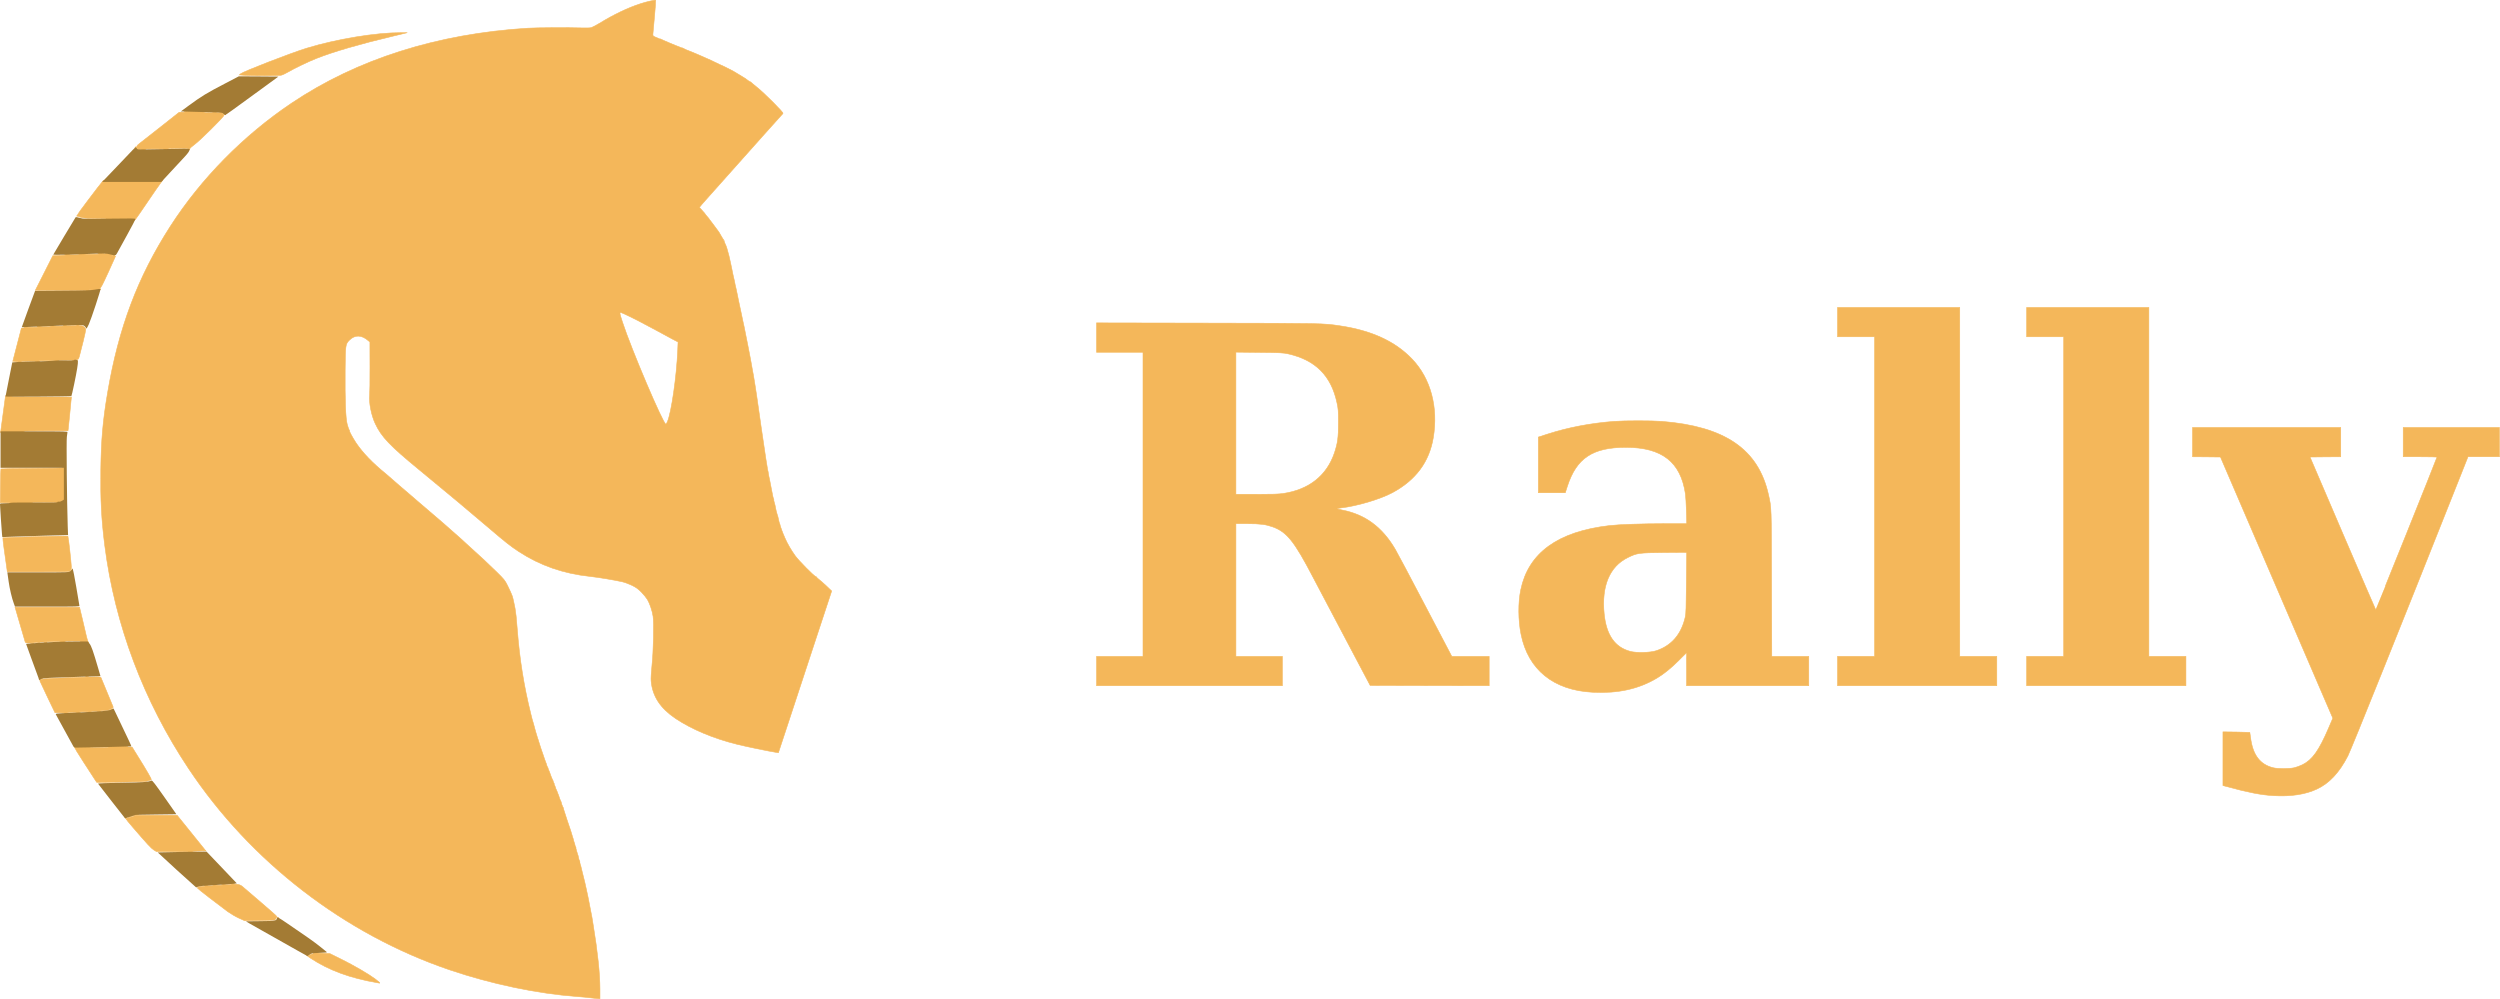 <?xml version="1.0" encoding="utf-8"?>
<!DOCTYPE svg PUBLIC "-//W3C//DTD SVG 20010904//EN" "http://www.w3.org/TR/2001/REC-SVG-20010904/DTD/svg10.dtd">
<svg version="1.0" xmlns="http://www.w3.org/2000/svg" width="4521px" height="1807px" viewBox="0 0 4521 1807" preserveAspectRatio="xMidYMid meet">
 <g fill="#f4b75a" stroke="#f4b75a" stroke-width="1">
  <path d="M1068 1804.5 c-5.2 -0.7 -16.5 -1.8 -25 -2.4 -71.7 -5.3 -154.3 -22.6 -229.5 -48.1 -190.5 -64.7 -360.3 -195.6 -472.5 -364.2 -81.3 -122 -133.3 -260.3 -151.5 -402.8 -6.1 -48.1 -7.9 -82.8 -7.2 -138 0.7 -53.5 3.7 -88.3 12.2 -138.4 20 -117.9 54.5 -209.6 113.6 -301.4 55.5 -86.2 132.2 -164.2 219.2 -222.6 118.4 -79.5 263.4 -125.5 427 -135.6 17.3 -1 72.6 -1.3 97.2 -0.5 8.2 0.3 15.5 0.1 17.7 -0.5 2 -0.6 8.5 -4 14.5 -7.6 27 -16.5 51.8 -28.3 75.3 -35.9 10.5 -3.4 26 -6.9 26.8 -6 0.2 0.2 -0.8 13.3 -2.2 29.2 -1.5 15.8 -2.7 30.3 -2.9 32.1 -0.2 3.2 0 3.4 6.6 6.2 3.7 1.5 6.7 2.6 6.7 2.3 0 -0.3 0.6 -0.1 1.3 0.5 1.2 1 30.2 13.2 32.2 13.6 0.6 0.1 2 0.8 3.3 1.4 1.2 0.7 2.2 1 2.2 0.6 0 -0.3 0.6 -0.2 1.2 0.4 1.2 0.9 12.8 6 15.3 6.6 0.6 0.2 3.3 1.3 6 2.5 2.8 1.3 5.5 2.4 6 2.5 0.6 0.1 1.9 0.7 3 1.3 1.1 0.6 6.5 2.9 12 5.3 5.5 2.3 13 5.8 16.7 7.7 3.7 1.8 7 3.4 7.3 3.4 0.5 -0.1 19.1 9.1 25.5 12.6 1.9 1 6 3.5 9 5.4 3 1.9 7.1 4.4 9 5.5 1.9 1 3.7 2.1 4 2.4 1.7 1.7 8 6 8.8 6 0.6 0 1.2 0.4 1.4 0.8 0.2 0.4 4.8 4.3 10.3 8.7 13.6 10.7 49.6 46.8 47.5 47.7 -0.5 0.3 -45 50 -138.2 154.7 -7 7.8 -12.8 14.6 -12.8 15 0 0.3 2.5 3.3 5.5 6.5 3 3.3 5.5 6.2 5.5 6.5 0 0.3 1.6 2.3 3.5 4.4 1.9 2.1 3.5 4.1 3.5 4.4 0 0.4 0.7 1.3 1.6 2.2 0.8 0.9 4.4 5.7 8 10.6 3.6 5 7 9.7 7.7 10.5 0.7 0.9 2.6 4.2 4.2 7.3 1.7 3.1 3.4 5.7 3.8 5.7 0.5 0 0.5 0.5 0.2 1 -0.3 0.6 -0.1 1 0.6 1 0.7 0 1 0.3 0.6 0.6 -0.3 0.4 0.2 2.3 1.2 4.3 1.1 2 2 3.9 2 4.3 0.1 0.4 0.9 2.7 1.7 5 1.5 4.1 6.1 22.6 6.9 27.8 0.2 1.4 1.1 5.7 2 9.5 0.8 3.9 1.7 8.1 1.9 9.5 0.3 1.4 1 4.5 1.6 7 0.6 2.5 1.2 5.4 1.5 6.5 0.2 1.1 0.6 3.4 0.9 5 0.4 1.7 0.9 4.1 1.3 5.5 0.3 1.4 0.7 3.2 0.9 4 0.6 3.6 1.5 7.7 2.1 10 0.6 2.6 0.7 3.1 1.8 9 0.4 1.9 1.1 5.3 1.6 7.5 0.5 2.2 1.2 5.4 1.5 7 0.3 1.7 1 4.8 1.5 7 1.1 4.5 1.5 6.5 2.4 11.5 0.4 1.9 1.1 5.3 1.6 7.5 0.5 2.2 1.2 5 1.4 6.3 0.3 1.2 0.7 3.2 0.9 4.5 0.3 1.2 0.8 3.7 1.1 5.5 0.4 1.9 2.4 12.2 4.6 23 2.2 10.9 4.2 21.1 4.4 22.7 0.3 1.7 0.9 5.3 1.5 8 0.6 2.8 1.3 6.8 1.6 9 0.3 2.2 1 6 1.5 8.5 0.6 2.5 1.3 6 1.5 7.8 0.2 1.9 1.6 10.2 3 18.5 1.3 8.4 2.6 16.6 2.8 18.2 1.4 10.9 15 104.2 16.6 114 1.2 6.6 2.3 13.8 2.6 16 0.2 2.2 0.7 4.7 1 5.5 0.3 0.8 0.8 3.3 1 5.5 0.3 2.2 0.7 4.7 1 5.5 0.3 0.8 0.7 2.9 1 4.5 0.2 1.7 1.5 8.4 2.9 15 1.4 6.6 2.8 13.5 3 15.4 0.3 1.8 1 4.1 1.5 5.1 0.5 0.9 0.7 1.9 0.5 2.2 -0.3 0.2 0 2 0.6 3.9 1.4 4.6 1.9 6.9 2.4 10.1 0.5 3.1 2.3 10.6 3.2 12.8 0.9 2.4 1.1 2.9 2.9 11.5 0.3 1.7 0.9 3.5 1.2 4 0.4 0.6 0.8 1.9 0.9 3 0.2 1.1 0.6 2.7 1 3.5 0.3 0.8 0.7 1.8 0.8 2.3 0.2 0.4 0.4 0.9 0.5 1.2 0.1 0.3 0.4 1 0.5 1.5 0.1 0.6 0.4 1.2 0.5 1.5 0.1 0.3 0.3 0.8 0.5 1.3 0.1 0.4 0.6 1.8 1.2 3.2 0.6 1.4 2.3 5.4 3.8 9 3.8 9.1 11.6 22.6 18.7 32.3 6.6 9 33.4 36.1 36.7 37.2 1.2 0.3 2.1 1 2.1 1.5 0 0.4 1.7 2.1 3.8 3.7 2.2 1.5 8.2 6.9 13.6 11.9 l9.6 9.2 -32.4 98.3 c-17.9 54.1 -39.5 119.9 -48.1 146.2 l-15.8 47.9 -4.6 -0.7 c-10.6 -1.5 -55.5 -10.8 -70.4 -14.6 -42.9 -10.7 -81.4 -26.9 -110.7 -46.4 -27.8 -18.6 -42 -40.2 -44.5 -68 -0.4 -4.5 0.2 -14.4 1.5 -27.5 2.8 -26 3.9 -78 2 -89.8 -1.6 -10.1 -5.9 -22.7 -10.1 -29.9 -1.9 -3.2 -6.8 -9.2 -10.9 -13.4 -6.1 -6.1 -9.4 -8.5 -17 -12.3 -5.4 -2.6 -13.2 -5.5 -18 -6.6 -13.8 -3.1 -42.4 -7.9 -58 -9.6 -48.4 -5.2 -90 -19.7 -128.4 -44.7 -14.6 -9.5 -25.4 -18 -53.6 -42.2 -29.9 -25.6 -80.1 -67.6 -127.5 -106.5 -52.5 -43.1 -67.6 -58.9 -78.9 -83 -7.1 -15.1 -11.6 -38.3 -10.1 -51.5 0.4 -3.3 0.7 -26.2 0.6 -51 l-0.1 -45 -3.1 -2.6 c-12.1 -10.5 -24.1 -10.7 -34 -0.8 -7.1 7.1 -7.3 8.3 -7.7 54.9 -0.4 53.2 0.8 86.4 3.8 97.5 1.2 4.4 2.8 9 3.6 10.3 0.8 1.2 1.2 2.2 0.9 2.2 -1 0 5.3 11.5 11.2 20.6 11.7 17.6 30.1 36.9 53.7 55.9 2.1 1.7 4.7 4 5.9 5.1 1.2 1.2 9.6 8.5 18.7 16.3 16 13.7 18.1 15.6 27 23.1 2.2 1.9 5.4 4.6 6.9 6 1.6 1.4 4.6 3.9 6.7 5.7 16.9 14 65.6 56.4 70.5 61.2 2.5 2.5 8.3 7.8 17.9 16.4 16.9 15 32.2 29.4 47.4 44.3 13.4 13.2 14.7 14.8 19.3 24 4.3 8.7 8.3 17.4 8.9 19.7 0.1 0.4 0.2 0.8 0.3 1 0.2 0.1 0.5 1.3 0.7 2.6 0.2 1.4 1.1 5 1.8 8 1.4 5.3 2.9 14.3 4 24.1 0.3 2.5 1.3 13.3 2.1 24 4.2 54.1 12 102.9 24.6 153.5 1.6 6.6 3.2 12.7 3.6 13.5 0.3 0.8 0.8 2.3 1 3.3 0.6 3.3 7.5 27.2 8.1 28.2 0.4 0.6 0.7 1.6 0.8 2.3 0.3 1.6 7.9 24.9 9.5 28.7 0.7 1.7 1.3 3.7 1.5 4.5 0.2 0.9 1.1 3.4 2 5.5 1 2.2 1.9 4.9 2.1 6 0.2 1 1 3 1.8 4.2 0.9 1.3 1.3 2.3 1 2.3 -0.3 0 0 1 0.7 2.3 0.6 1.2 1.3 2.7 1.4 3.2 0.5 2.4 5.5 15 6.5 16.2 0.6 0.7 0.8 1.3 0.4 1.3 -0.4 0 0 1.1 0.9 2.5 0.9 1.4 1.4 2.5 1.1 2.5 -0.3 0 0 1 0.7 2.3 0.6 1.2 1.3 3 1.5 4 0.2 1 0.8 2.8 1.5 4 0.7 1.2 1.3 2.7 1.4 3.2 0.1 0.6 0.8 2.4 1.5 4 0.7 1.7 1.3 3.2 1.4 3.5 0.6 2.6 2.9 8.7 3.5 9.5 0.5 0.6 0.9 1.5 0.9 2 0.2 1.8 2.3 8 3.1 9 0.5 0.6 0.9 1.3 0.9 1.8 0.1 0.4 0.1 0.8 0.2 1 0 0.1 0.2 0.9 0.4 1.7 0.3 1.6 11.2 34.4 12.2 37 0.3 0.8 0.7 2 0.9 2.7 0.3 1.6 2.4 8.4 3.1 10.3 0.8 1.9 0.7 1.8 1.7 6 0.5 1.9 1.1 4 1.4 4.5 0.4 0.6 0.8 2.1 1 3.5 0.2 1.3 0.8 3 1.4 3.7 0.6 0.7 0.8 1.3 0.5 1.3 -0.6 0 1.6 8.6 3 12 0.8 1.9 0.7 1.7 1.7 6.5 0.4 2.2 1.2 4.6 1.8 5.3 0.6 0.6 0.8 1.2 0.5 1.2 -0.2 0 1.5 7.8 3.9 17.3 2.5 9.4 4.6 18.3 4.9 19.7 0.2 1.4 1.6 7.5 3 13.5 1.4 6.1 2.8 12.4 3 14 0.3 1.7 1.8 9.8 3.5 18 1.7 8.3 3.3 16.6 3.6 18.5 0.2 1.9 1.3 8.7 2.4 15 7.6 45.6 12 87.1 12 114.3 l0 17.7 -3.7 -0.1 c-2.1 -0.1 -8.1 -0.7 -13.3 -1.4z m138.9 -1041.7 c7.3 -17.2 16.6 -81.4 18.7 -129.3 l0.6 -15 -10.3 -5.4 c-5.7 -3 -18.9 -10.2 -29.4 -15.9 -19.8 -10.9 -44.5 -23.6 -57.7 -29.6 -9.6 -4.3 -9.5 -4.7 -3.2 14.7 15.9 48.9 73.7 184.7 78.5 184.7 0.5 0 1.8 -1.9 2.8 -4.2z"/>
  <path d="M683 1777.3 c-49.7 -8.4 -88.5 -22.7 -121.8 -44.8 -7.4 -4.9 -8.7 -6.5 -5.2 -6.5 1.1 0 2 -0.7 2 -1.5 0 -1 1 -1.5 2.8 -1.5 l2.7 0.1 -3.5 2.9 c-3.9 3.3 -3.3 4.1 0.7 1 1.4 -1.1 4 -2.1 5.7 -2.1 1.8 -0.1 2.3 -0.3 1.3 -0.6 -1 -0.3 -1.7 -1.2 -1.5 -2.1 0.4 -2.3 7.8 -3 7.8 -0.8 0 0.9 -0.8 1.7 -1.7 1.8 -1 0.1 4.1 0.4 11.2 0.7 l13.1 0.6 21.4 10.6 c22.1 11 48.1 26.1 60 34.9 6.7 5 10.1 8.1 8.4 7.9 -0.5 -0.1 -2 -0.4 -3.4 -0.6z"/>
  <path d="M431.8 1660.2 c-5.9 -2.7 -14.9 -8 -20 -11.7 -16.1 -11.8 -54.8 -41.7 -54.8 -42.4 0 -2 3.1 -3.1 9 -3.2 3.6 -0.1 5.7 -0.3 4.8 -0.6 -3 -0.8 -2.1 -3.3 1.1 -3.3 3.4 0 5 1.6 2.4 2.3 -1 0.3 1.8 0.5 6.2 0.5 4.4 0 7.2 -0.2 6.3 -0.5 -3 -0.8 -2.1 -3.3 1.1 -3.3 3.4 0 5 1.6 2.4 2.3 -1 0.3 1.8 0.5 6.2 0.5 4.4 0 7.2 -0.2 6.3 -0.5 -3 -0.8 -2.1 -3.3 1.1 -3.3 3.4 0 5 1.6 2.4 2.3 -1 0.3 1.8 0.5 6.2 0.5 4.4 0 7.2 -0.2 6.3 -0.5 -3 -0.8 -2.1 -3.3 1.1 -3.3 3.4 0 5 1.6 2.4 2.3 -1 0.3 0.2 0.5 2.7 0.6 6.5 0.2 10.5 1.5 14 4.8 1.6 1.5 16.2 14.1 32.4 27.8 16.2 13.8 29.5 25.5 29.5 26.2 0.1 0.7 -0.9 2.3 -2.1 3.7 l-2.3 2.5 -27 0.6 -27 0.5 -10.7 -4.8z"/>
  <path d="M501.2 1660.4 c0.4 -2.1 2.2 -2.3 2.6 -0.1 0.2 1 -0.3 1.7 -1.3 1.7 -1 0 -1.5 -0.6 -1.3 -1.6z"/>
  <path d="M356 1601.9 c0 -1.3 0.7 -1.9 2.4 -1.9 3.6 0 3.9 1.4 0.5 2.7 -2.6 1 -2.9 0.9 -2.9 -0.8z"/>
  <path d="M338.5 1542.1 c-0.3 -0.5 0.3 -1.2 1.2 -1.4 1 -0.3 -11.4 -0.5 -27.4 -0.6 l-29.3 -0.1 -4.8 -2.9 c-4.8 -3 -11.1 -9.8 -38.5 -41.6 -14.5 -16.9 -16.6 -20.3 -10.9 -18 1.5 0.6 1.5 0.8 -0.3 1.5 -4.6 1.9 1.4 0.8 9.4 -1.7 l8.6 -2.8 36.9 0 37 0 25.8 32 25.8 32 -13.3 0.5 c-7.2 0.3 -12.4 0.7 -11.4 0.8 0.9 0.1 1.7 0.9 1.7 1.7 0 1.1 -1.2 1.5 -4.9 1.5 -2.8 0 -5.2 -0.4 -5.6 -0.9z"/>
  <path d="M231 1476.5 c0 -1.6 6.2 -3.1 8.1 -1.9 0.9 0.5 0.2 1.2 -2.2 2 -4.6 1.7 -5.9 1.7 -5.9 -0.1z"/>
  <path d="M241 1473.6 c0 -1.7 8.8 -3.2 10.2 -1.8 0.7 0.7 -0.8 1.4 -4.2 2.1 -6.3 1.4 -6 1.4 -6 -0.3z"/>
  <path d="M4112 1438.9 c-23.1 -1.3 -46.1 -5.8 -85.2 -16.5 l-6.8 -1.8 0 -48.6 0 -48.5 24.2 0.3 c13.4 0.2 24.3 0.4 24.4 0.5 0.1 0.1 0.7 4.3 1.3 9.2 3.8 31.6 17.1 49.3 41.3 55 8.2 1.9 28.1 1.9 37.3 0 3.9 -0.8 10.7 -3.3 15.2 -5.5 17.9 -8.8 29.8 -25.5 47.3 -66.2 l7.7 -18 -24.6 -57.1 c-13.5 -31.5 -59.3 -137.7 -101.6 -236.2 l-77 -179 -25.3 -0.3 -25.2 -0.2 0 -26.5 0 -26.5 134 0 134 0 0 26.5 0 26.5 -27.8 0.2 -27.8 0.3 59 137.7 c32.5 75.7 59.4 137.9 59.8 138.3 0.5 0.5 110.8 -273.9 110.8 -275.7 0 -0.5 -13.7 -0.8 -30.5 -0.8 l-30.5 0 0 -26.5 0 -26.5 87 0 87 0 0 26.5 0 26.5 -28.4 0 -28.5 0 -14 35.3 c-106 267 -197.2 494 -203.2 505.7 -15.5 30.1 -33.5 49.4 -56.1 60 -20.6 9.6 -47 13.7 -77.8 11.9z"/>
  <path d="M260.5 1416 c-0.3 -0.5 -0.3 -1 0.2 -1 0.4 0 1.8 -0.3 3.1 -0.6 1.6 -0.5 2.2 -0.2 2.2 1 0 1.8 -4.5 2.3 -5.5 0.6z"/>
  <path d="M173.2 1412.2 c-4.9 -6.9 -40.3 -62.4 -40 -62.7 0.2 -0.1 7.4 -0.5 16.1 -0.8 13.1 -0.6 15.7 -0.4 15.7 0.7 0 0.8 -0.8 1.7 -1.7 1.9 -1 0.3 6.3 0.5 16.2 0.5 9.9 0 17.2 -0.2 16.3 -0.5 -1 -0.2 -1.8 -1.1 -1.8 -1.9 0 -1.1 1.7 -1.4 7.8 -1.4 4.4 0 12.7 -0.3 18.5 -0.7 9.4 -0.5 10.7 -0.4 10.7 1 0 0.8 -0.8 1.8 -1.7 2 -1 0.3 0.8 0.5 3.9 0.6 l5.7 0.1 10.4 16.8 c16.5 26.5 24.9 41.1 24.3 42.1 -0.3 0.5 -3.4 1.6 -6.8 2.4 -5.1 1.3 -14.8 1.7 -49 2.1 l-42.7 0.5 -1.9 -2.7z"/>
  <path d="M116.5 1291.1 c-0.3 -0.5 0.3 -1.2 1.2 -1.4 1 -0.3 -2.7 -0.5 -8.2 -0.6 l-10 -0.2 -13.5 -28 c-7.4 -15.4 -13.6 -28.6 -13.8 -29.4 -0.8 -3.7 4.7 -4.4 53.3 -6 60.3 -2 56.3 -2 57.5 0.8 1 2.2 20.8 50.2 21.7 52.4 0.3 0.8 -1.6 2.3 -4.8 3.8 -4.1 1.9 -7.2 2.5 -12.9 2.6 -4.1 0.1 -6.7 0.3 -5.7 0.6 2.9 0.8 2 3.3 -1.2 3.3 -3.4 0 -5 -1.6 -2.4 -2.3 1 -0.3 -2.2 -0.5 -7.2 -0.5 -4.9 0 -8.2 0.2 -7.2 0.5 2.9 0.8 2 3.3 -1.2 3.3 -3.4 0 -5 -1.6 -2.4 -2.3 1 -0.3 -2.7 -0.5 -8.2 -0.5 -5.5 0 -9.2 0.2 -8.2 0.5 3.2 0.8 1.9 3.3 -1.7 3.3 -3.8 0 -5.7 -1.6 -2.9 -2.3 1 -0.3 -2.7 -0.5 -8.2 -0.5 -5.5 0 -9.2 0.2 -8.2 0.5 0.9 0.2 1.7 1.1 1.7 1.9 0 1.6 -6.5 2 -7.5 0.5z"/>
  <path d="M192.6 1287.2 c-0.3 -0.5 1.5 -1.5 3.9 -2.2 2.5 -0.7 4.8 -1.7 5.1 -2.1 0.9 -1.5 3.4 -1 3.4 0.6 0 0.8 -0.9 1.5 -1.9 1.5 -1.1 0 -2.1 0.5 -2.3 1 -0.4 1.4 -7.4 2.5 -8.2 1.2z"/>
  <path d="M2880.5 1251.9 c-70.9 -3.5 -117 -40.7 -129.9 -105 -5.1 -25.1 -5.3 -57.1 -0.5 -80.2 13.9 -66.8 67.1 -105.4 160.3 -116.2 18.7 -2.1 57.2 -3.4 102.5 -3.5 l37.4 0 -0.6 -23.2 c-0.4 -12.8 -1.1 -26.6 -1.8 -30.7 -8.5 -57.7 -42.4 -84.1 -107.6 -84.1 -60.3 0 -89.5 19.5 -106 70.8 l-3.6 11.2 -24.3 0 -24.4 0 0 -50.3 0 -50.3 16.1 -5.2 c37.7 -12.2 78.4 -19.9 121.2 -23.2 18.8 -1.4 68 -1.4 85.7 0 114.4 9 174.8 50.5 193.1 132.4 5.5 24.6 5.3 18.9 5.6 160.9 l0.4 131.7 33.4 0 33.5 0 0 26.5 0 26.5 -110.5 0 -110.5 0 0 -29.5 c0 -16.2 -0.2 -29.5 -0.5 -29.5 -0.2 0 -6.6 6.2 -14.2 13.9 -13.4 13.4 -26.4 23.9 -38.8 31.3 -33.2 19.8 -70.3 28 -116 25.7z m114 -74.9 c28.2 -9.1 46.1 -29.8 53.2 -61.5 1.3 -5.7 1.6 -17.1 2 -61.8 l0.5 -54.8 -40.9 0.3 c-46.5 0.5 -48.7 0.8 -65.8 9.2 -32.8 16.2 -47.5 51.5 -42.5 101.7 3.9 38.4 19.2 60.4 47.2 67.9 10.5 2.9 36.1 2.3 46.3 -1z"/>
  <path d="M1983 1213.5 l0 -26.5 42 0 42 0 0 -275 0 -275 -42 0 -42 0 0 -26.6 0 -26.5 201.3 0.4 c208.9 0.4 208.5 0.4 238.2 4.8 57.5 8.4 100.6 28.2 131.1 60.2 33.7 35.2 47.7 87.4 38.3 142.6 -7.4 43.6 -31.8 76.4 -73.9 99 -22.4 12 -64.5 24.4 -93.7 27.7 -3.5 0.3 -6.3 1 -6.3 1.3 0 0.4 4.1 1.5 9 2.4 41.5 8 72.4 30.7 95.9 70.6 3.2 5.3 27.5 51.1 54.1 101.9 l48.4 92.2 33.8 0 33.8 0 0 26.5 0 26.5 -107.6 -0.2 -107.6 -0.3 -44.4 -84 c-24.5 -46.2 -51 -96.4 -58.9 -111.6 -33.6 -64.5 -47.3 -81.8 -72.4 -90.9 -12.9 -4.7 -22.7 -6 -46.2 -6 l-20.9 0 0 120 0 120 42 0 42 0 0 26.5 0 26.5 -168 0 -168 0 0 -26.5z m337.7 -321.1 c46.5 -6.9 78.6 -32.3 92.5 -73.4 5.9 -17.6 7.3 -28 7.2 -54.5 0 -21.9 -0.2 -25.1 -2.6 -36 -10.4 -49 -39 -77.6 -88.3 -88.6 -9.3 -2 -13.2 -2.2 -52.2 -2.6 l-42.3 -0.5 0 128.6 0 128.6 37.6 0 c28.8 0 40.1 -0.4 48.1 -1.6z"/>
  <path d="M3323 1213.5 l0 -26.5 33.5 0 33.5 0 0 -289 0 -289 -33.5 0 -33.5 0 0 -26.5 0 -26.5 110.5 0 110.5 0 0 315.5 0 315.5 33.5 0 33.5 0 0 26.5 0 26.5 -144 0 -144 0 0 -26.5z"/>
  <path d="M3665 1213.5 l0 -26.5 33.5 0 33.5 0 0 -289 0 -289 -33.5 0 -33.5 0 0 -26.5 0 -26.5 110.5 0 110.5 0 0 315.5 0 315.5 33.5 0 33.5 0 0 26.5 0 26.5 -144 0 -144 0 0 -26.5z"/>
  <path d="M70.6 1228.4 c-1 -2.7 4.6 -5.3 8.1 -3.9 1.5 0.5 1.2 0.9 -1.6 2.1 -1.9 0.8 -4 1.9 -4.7 2.5 -0.8 0.7 -1.4 0.4 -1.8 -0.7z"/>
  <path d="M155 1222.5 c0 -0.9 0.9 -1.5 2.4 -1.5 3.3 0 4.2 1.6 1.3 2.4 -3.3 0.9 -3.7 0.8 -3.7 -0.9z"/>
  <path d="M55.5 1165 c-0.3 -0.5 -0.3 -1 0.2 -1 0.4 0 1.8 -0.3 3.1 -0.6 1.6 -0.5 2.2 -0.2 2.2 1 0 1.8 -4.5 2.3 -5.5 0.6z"/>
  <path d="M66.5 1164 c-0.3 -0.5 -0.3 -1 0.2 -1 0.4 0 1.8 -0.3 3.1 -0.6 1.6 -0.5 2.2 -0.2 2.2 1 0 1.8 -4.5 2.3 -5.5 0.6z"/>
  <path d="M79.5 1163 c-0.3 -0.5 -0.3 -1 0.2 -1 0.4 0 1.8 -0.3 3.1 -0.6 1.6 -0.5 2.2 -0.2 2.2 1 0 1.8 -4.5 2.3 -5.5 0.6z"/>
  <path d="M44.5 1157.3 c-6.5 -22.6 -15.7 -54.3 -16.5 -56.5 l-0.9 -2.8 58.4 0 58.3 0 5 20.8 c2.8 11.4 6 25.2 7.2 30.7 1.2 5.5 2.9 10.8 3.8 11.8 1.4 1.6 1 1.7 -6.6 1.7 -6.4 0 -8.2 -0.3 -8.2 -1.4 0 -0.8 0.8 -1.7 1.8 -1.9 0.9 -0.3 -5.9 -0.5 -15.3 -0.5 -9.3 0 -16.2 0.2 -15.2 0.5 0.9 0.2 1.7 1.1 1.7 1.9 0 1 -1.3 1.4 -4.9 1.4 -5 0 -7.7 -1.4 -4.4 -2.3 4.3 -1.1 -24.6 -0.5 -39.2 0.8 -24.8 2.3 -23.1 2.6 -25 -4.2z"/>
  <path d="M122.5 1036 c-0.3 -0.5 0 -1 0.9 -1 0.8 0 2.8 -1.2 4.5 -2.6 l3.1 -2.6 0 2.6 c0 3.6 -6.7 6.5 -8.5 3.6z"/>
  <path d="M12.2 1026.8 c-3.4 -22.8 -7.5 -53.9 -7.1 -54.2 0.7 -0.6 117.1 -3.7 117.7 -3.2 0.8 0.8 6.1 48.9 6.2 55.4 0 3.9 -0.5 5.7 -2 7.2 -2 2 -3.3 2 -57.9 2 l-55.9 0 -1 -7.2z"/>
  <path d="M16.5 911 c-0.3 -0.5 0.3 -1.1 1.2 -1.3 1 -0.3 -2.5 -0.5 -7.7 -0.6 l-9.5 -0.1 0.3 -30.2 c0.2 -16.6 0.5 -30.5 0.8 -30.8 0.3 -0.3 26.3 -0.7 57.7 -0.9 31.5 -0.2 56.1 -0.7 54.7 -1.2 -2.3 -0.7 -2.3 -0.7 0.8 -0.8 l3.2 -0.1 0 30.8 0 30.8 -2.7 1.6 c-3.3 1.8 -11.8 3.2 -13.5 2.2 -0.8 -0.5 -0.6 -1 0.8 -1.5 1 -0.4 -9.1 -0.7 -22.6 -0.7 -13.5 0 -23.7 0.2 -22.7 0.5 0.9 0.2 1.7 1.1 1.7 1.9 0 1.2 -3.2 1.4 -21 1.3 -11.5 0 -21.2 -0.5 -21.5 -0.9z"/>
  <path d="M1 782.4 c0 -0.3 2 -15.4 4.5 -33.6 2.5 -18.2 4.5 -33.2 4.5 -33.4 0 -0.2 2.4 -0.4 5.4 -0.4 5.4 0 8.3 1.4 4.9 2.3 -1 0.3 23.1 0.5 53.6 0.6 l55.3 0.1 -0.6 5.3 c-0.3 2.8 -1.5 15.1 -2.6 27.2 -1.1 12.1 -2.3 23.5 -2.6 25.3 l-0.5 3.2 -41.2 0.1 c-22.7 0.1 -40.4 0.3 -39.4 0.6 0.9 0.2 1.7 1.1 1.7 1.9 0 1.2 -3.5 1.4 -21.5 1.4 -11.8 0 -21.5 -0.3 -21.5 -0.6z"/>
  <path d="M31.5 656.1 c-0.3 -0.5 0.3 -1.2 1.2 -1.4 1 -0.3 -0.8 -0.5 -3.9 -0.6 -3.2 0 -5.8 -0.2 -5.8 -0.3 0 -0.2 3.6 -13.8 7.9 -30.3 l7.8 -30 4.4 -0.6 c2.4 -0.3 3.6 -0.7 2.7 -0.7 -3.2 -0.3 -2.1 -3.2 1.1 -3.2 3.4 0 5 1.6 2.4 2.3 -1 0.3 3.4 0.5 9.7 0.5 6.3 0 10.7 -0.2 9.8 -0.5 -3.3 -0.8 -2 -3.3 1.6 -3.3 3.8 0 5.7 1.6 2.9 2.3 -1 0.3 3.4 0.5 9.7 0.5 6.3 0 10.7 -0.2 9.8 -0.5 -3 -0.8 -2.1 -3.3 1.1 -3.3 3.4 0 5 1.6 2.4 2.3 -1 0.3 3.4 0.5 9.7 0.5 6.3 0 10.7 -0.2 9.8 -0.5 -3 -0.8 -2.1 -3.3 1.1 -3.3 3.4 0 5 1.6 2.4 2.3 -1 0.3 3.4 0.5 9.7 0.5 6.3 0 10.7 -0.2 9.7 -0.5 -1 -0.3 -1.7 -1.2 -1.5 -2.1 0.4 -2.3 7.8 -3 7.8 -0.8 0 0.9 -0.7 1.6 -1.6 1.6 -0.8 0 -1.2 0.5 -0.9 1 0.3 0.6 2.2 1 4.1 1 4.2 0 8.4 3.7 8.4 7.5 0 2.4 -8.1 36.1 -11.6 48.3 -1.4 4.6 -1.9 5.2 -4.2 5.3 -2.3 0 -2.4 0.1 -0.7 0.8 1.9 0.8 1.9 0.8 -0.2 1.9 -2.6 1.4 -6 1.5 -6.8 0.3 -0.3 -0.5 0.3 -1.2 1.2 -1.4 1 -0.3 -5.4 -0.5 -14.2 -0.5 -8.8 0 -15.1 0.3 -14 0.7 1.9 0.8 1.9 0.8 -0.2 1.9 -2.6 1.4 -6 1.5 -6.8 0.3 -0.3 -0.5 0.3 -1.2 1.2 -1.4 1 -0.3 -5.4 -0.5 -14.2 -0.5 -8.8 0 -15.2 0.2 -14.2 0.5 3.2 0.8 1.9 3.3 -1.7 3.3 -3.8 0 -5.7 -1.6 -2.9 -2.3 1 -0.3 -5.4 -0.5 -14.2 -0.5 -8.8 0 -15.2 0.2 -14.2 0.5 0.9 0.2 1.7 1.1 1.7 1.9 0 1.6 -6.5 2 -7.5 0.5z"/>
  <path d="M154.5 527.1 c-0.3 -0.5 0.3 -1.2 1.2 -1.4 1 -0.3 -19.3 -0.5 -45 -0.6 l-46.8 -0.1 15.8 -31.2 15.8 -31.3 12.5 -0.5 c6.9 -0.3 11.7 -0.7 10.8 -0.8 -1 -0.1 -1.8 -0.9 -1.8 -1.7 0 -1.1 1.1 -1.5 3.9 -1.5 4.2 0 6.4 1.5 3.4 2.3 -1 0.3 3.4 0.5 9.7 0.5 6.3 0 10.7 -0.2 9.8 -0.5 -1 -0.2 -1.8 -1.1 -1.8 -1.9 0 -1 1.5 -1.4 5.9 -1.4 5.8 0 9 1.4 5.4 2.3 -1 0.3 4.7 0.5 12.7 0.5 8 0 13.7 -0.2 12.8 -0.5 -1 -0.2 -1.8 -1.3 -1.8 -2.4 0 -1.6 0.7 -1.9 5.5 -1.9 4.1 0 5.5 0.4 5.5 1.4 0 0.8 -0.8 1.7 -1.7 1.9 -1 0.3 0.2 0.5 2.7 0.5 3.3 0 4 -0.2 2.5 -0.8 -1.8 -0.7 -1.9 -0.8 -0.2 -1.5 3.3 -1.4 16.7 2 16.7 4.3 0 1 -0.7 1.2 -2.2 0.8 -5.7 -1.5 -6.8 -1.4 -2.1 0.2 l5.1 1.7 -13 28.8 c-10.9 23.8 -13.5 28.7 -15.2 28.8 -1.7 0.1 -1.8 0.2 -0.3 0.6 0.9 0.2 1.7 1 1.7 1.7 0 1.4 -15 4.2 -17.5 3.2 -0.8 -0.3 -1.5 -0.1 -1.5 0.4 0 1.3 -7.7 1.3 -8.5 0.1z m10.3 -2.8 c-1 -0.2 -2.6 -0.2 -3.5 0 -1 0.3 -0.2 0.5 1.7 0.5 1.9 0 2.7 -0.2 1.8 -0.5z"/>
  <path d="M217.5 398.3 c-25.1 -0.3 -29.9 -0.7 -26 -2.3 1.2 -0.5 -6.3 -0.9 -17.6 -0.9 -16.2 -0.1 -21 -0.5 -27.4 -2.1 -4.3 -1.1 -8 -2.2 -8.2 -2.4 -0.4 -0.4 43 -58 47 -62.3 l2 -2.3 53.5 0 53.4 0 -2.9 3.8 c-2.6 3.3 -10 14 -39.3 57 -4.6 6.7 -8.6 12.1 -8.9 12 -0.3 -0.2 -11.8 -0.4 -25.6 -0.5z"/>
  <path d="M245.6 271.4 c-1.7 -1.7 -2.1 -5 -0.7 -5.8 0.4 -0.3 1.3 0.6 1.9 1.9 0.7 1.4 1.6 2.5 2.2 2.5 0.7 0 0.4 -0.7 -0.4 -1.6 -2.6 -2.6 -1.8 -4.7 3.7 -8.9 2.9 -2.2 20.2 -15.8 38.5 -30.2 l33.3 -26.3 6.2 -0.1 c3.4 -0.1 5.4 -0.3 4.5 -0.6 -1 -0.2 -1.8 -1.1 -1.8 -1.9 0 -1.1 2.6 -1.4 14.8 -1.4 8.1 0 16.4 0.3 18.5 0.6 3.8 0.7 5 2.9 2 3.7 -1 0.3 2.9 0.5 8.7 0.5 5.8 0 9.7 -0.2 8.7 -0.5 -2.6 -0.7 -1 -2.3 2.3 -2.3 3.3 0 4.9 1.6 2.3 2.3 -1 0.3 0.9 0.5 4.2 0.5 3.3 0 5.2 -0.2 4.2 -0.5 -2.5 -0.7 -1 -2.3 2.1 -2.3 3.5 0 7.2 2.6 7.2 5.1 0 2.4 -1.2 2.4 -3.5 -0.1 -1 -1.1 -2.3 -2 -2.9 -2 -0.6 0 0 0.7 1.2 1.6 1.2 0.8 2.2 2.1 2.2 2.9 0 2.6 -43.4 45.6 -52.9 52.5 -5.2 3.8 -9 7.2 -9 8.3 -0.1 0.9 -0.7 1.7 -1.5 1.7 -2.2 0 -2.9 -1.8 -0.9 -2.3 1 -0.3 -7.4 -0.5 -18.7 -0.5 -11.3 0 -19.7 0.2 -18.7 0.5 3.2 0.8 1.9 3.3 -1.7 3.3 -3.8 0 -5.7 -1.6 -2.9 -2.3 1 -0.3 -7.4 -0.5 -18.7 -0.5 -11.3 0 -19.7 0.2 -18.7 0.5 3.2 0.8 1.9 3.3 -1.7 3.3 -3.8 0 -5.7 -1.6 -2.9 -2.3 1 -0.3 0 -0.5 -2.2 -0.5 -2.2 0 -3.2 0.2 -2.2 0.5 0.9 0.2 1.5 0.9 1.2 1.4 -1 1.5 -6.2 1 -7.9 -0.7z"/>
  <path d="M441.2 136.1 l-8.4 -0.6 2.4 -2.1 c4.3 -3.9 92.3 -38 119.3 -46.2 54.3 -16.6 125.7 -28.3 170.5 -28.1 l11.5 0 -26.5 6.4 c-59.5 14.1 -106.8 27.9 -137.5 40 -14.4 5.6 -40.9 18.4 -51.9 24.9 -4.3 2.5 -9.7 5.1 -12 5.6 -4.3 1 -53 1 -67.4 0.1z"/>
 </g>
 <g fill="#a37b34">
  <path d="M538.5 1719.3 c-24.5 -13.7 -78.8 -44.4 -87 -49.1 l-6.9 -4.1 26 -0.3 c27.9 -0.3 28.6 -0.4 30.5 -5.5 0.8 -2.2 1.5 -1.9 19.6 10.4 31.2 21.1 48.3 33.2 58.2 41.2 5.2 4.2 10.3 8.3 11.4 9.2 1.8 1.5 0.9 1.6 -12.7 2.1 -13.8 0.6 -14.8 0.7 -18.1 3.2 -1.8 1.4 -3.5 2.6 -3.7 2.5 -0.2 0 -7.9 -4.3 -17.3 -9.6z"/>
  <path d="M319.7 1573.3 c-19.1 -17.4 -34.6 -31.7 -34.5 -31.8 0.2 -0.1 20.1 -0.5 44.3 -0.9 l44 -0.6 27.4 28.7 27.4 28.8 -4.9 0.6 c-2.7 0.4 -18.2 1.5 -34.4 2.4 -20.9 1.2 -30.1 2.1 -31.7 3.1 -1.2 0.8 -2.4 1.4 -2.5 1.3 -0.2 0 -15.9 -14.3 -35.1 -31.6z"/>
  <path d="M201.8 1448.8 c-13.4 -17 -24.4 -31.3 -24.6 -31.7 -0.1 -0.5 18.9 -1.2 42.4 -1.6 40.7 -0.7 47.2 -1.1 54.5 -4 1.3 -0.5 6.5 6.3 23.3 30.2 l21.6 30.8 -36.8 0.5 -36.7 0.6 -9.7 3.1 -9.7 3.1 -24.3 -31z"/>
  <path d="M131.6 1347.8 c-2.6 -4.7 -28.6 -52 -30.4 -55.4 -1.1 -2.1 -1 -2.1 27.1 -3.3 55.1 -2.5 67.8 -3.5 72.6 -5.8 l4.4 -2.1 2.8 5.7 c23.6 49.2 29.8 62.5 29.5 62.8 -0.3 0.3 -77.5 2.1 -99.8 2.3 -3.3 0 -4 -0.4 -6.2 -4.2z"/>
  <path d="M68.6 1223.2 c-1.4 -3.7 -6.8 -18.4 -12 -32.7 l-9.4 -26 12.6 -1.2 c17.7 -1.7 54.9 -3.3 78.8 -3.3 l20.1 0 3.2 4 c3.3 4.1 6.6 13.5 15.4 43.6 l4.4 15.1 -20.6 0.7 c-78.9 2.5 -83.5 2.7 -86.8 4.6 l-3.2 1.9 -2.5 -6.7z"/>
  <path d="M25 1091.3 c-3.5 -9.2 -7.6 -26.8 -9.4 -39.8 -0.9 -6.6 -1.8 -13 -2 -14.2 l-0.3 -2.3 55.7 0 c54.9 0 55.8 0 58.4 -2.1 1.4 -1.1 2.6 -2.8 2.6 -3.7 0 -1.4 0.2 -1.4 1.4 -0.2 0.8 0.9 3.5 14.4 6.6 33 2.8 17.3 5.4 32.3 5.6 33.3 0.5 1.6 -2.7 1.7 -58 1.7 l-58.5 0 -2.1 -5.7z"/>
  <path d="M3.6 965.9 c-0.6 -5.1 -3.6 -51.1 -3.6 -54.3 0 -1.3 1.5 -1.6 9.5 -1.6 5.2 0 9.5 -0.3 9.5 -0.7 0 -0.5 19.1 -0.6 42.5 -0.5 32.6 0.3 42.5 0.1 42.5 -0.8 0 -0.8 1 -1.1 2.5 -0.8 1.5 0.3 3.7 -0.3 5.7 -1.6 l3.3 -2.1 0 -28.8 0 -28.7 -57.2 0 -57.3 0 0 -33 0 -33 60.5 0 c57 0 60.5 0.1 60.5 1.8 0 0.9 -0.5 4.6 -1.1 8.2 -1 6.2 0.1 119.6 1.6 162.1 l0.6 15.5 -44.3 1.2 c-24.4 0.7 -51.1 1.5 -59.5 1.9 l-15.1 0.6 -0.6 -5.4z"/>
  <path d="M10 717 c0 -0.3 2.8 -14.3 6.1 -31.1 l6.1 -30.6 10.2 -0.7 c5.5 -0.3 23 -0.9 38.9 -1.2 15.8 -0.4 28.7 -1 28.7 -1.3 0 -0.3 7.5 -0.4 16.6 -0.3 11.4 0.3 16.9 0 17.4 -0.7 0.4 -0.7 1.9 -0.9 3.8 -0.5 3.8 0.8 3.9 1.3 1.7 15.9 -1.7 11.4 -9.5 48.7 -10.4 49.7 -0.7 0.8 -119.1 1.6 -119.1 0.8z"/>
  <path d="M155.6 593.2 c-0.4 -1.2 -1.9 -3 -3.4 -4 -3.1 -2 -5.6 -2 -68.6 0.8 -24.2 1.1 -44.1 1.8 -44.2 1.7 -0.1 -0.1 5.3 -14.9 11.9 -32.9 l12.1 -32.7 50 -0.4 c42.3 -0.3 51.5 -0.6 59 -2.1 4.8 -0.9 9 -1.5 9.3 -1.2 1 0.9 -17 55.3 -21.1 64.1 -3.7 7.7 -4.4 8.7 -5 6.7z"/>
  <path d="M198.5 459.9 c-6.7 -1.8 -8.5 -1.8 -48.6 -0.3 -22.9 0.8 -44.4 1.4 -47.6 1.2 l-6 -0.3 19.9 -33.5 c10.9 -18.4 20.2 -33.8 20.6 -34.2 0.4 -0.4 3.9 0.1 7.7 1.3 6.8 1.9 8.6 2 53.8 1.3 38.9 -0.6 46.7 -0.5 46.7 0.7 0 0.7 -6.8 13.7 -15.2 28.9 -8.3 15.1 -16.3 29.6 -17.7 32.2 -2.9 5.4 -3.1 5.5 -13.6 2.7z"/>
  <path d="M202.7 310.3 c9.9 -10.4 23.5 -24.7 30.4 -31.9 11.9 -12.6 12.4 -13.1 13.6 -10.9 0.7 1.2 2 2.4 3 2.7 1 0.2 22.4 -0.1 47.6 -0.6 35.1 -0.9 45.7 -0.8 45.7 0.1 0 3 -2.4 6.7 -9.2 14 -4 4.3 -15.1 16.3 -24.7 26.6 l-17.3 18.7 -53.5 0 -53.5 0 17.9 -18.7z"/>
  <path d="M404.2 205.8 c-2.1 -2.1 -3.3 -2.3 -15.5 -2.6 -7.2 -0.1 -24.1 -0.6 -37.5 -1 l-24.2 -0.7 13.7 -10.1 c24.5 -17.9 32.1 -22.6 67.5 -41 l23.7 -12.4 35.8 0.2 35.8 0.3 -31.5 23 c-48.7 35.6 -63.8 46.5 -64.7 46.5 -0.5 0 -1.9 -1 -3.1 -2.2z"/>
 </g>
</svg>